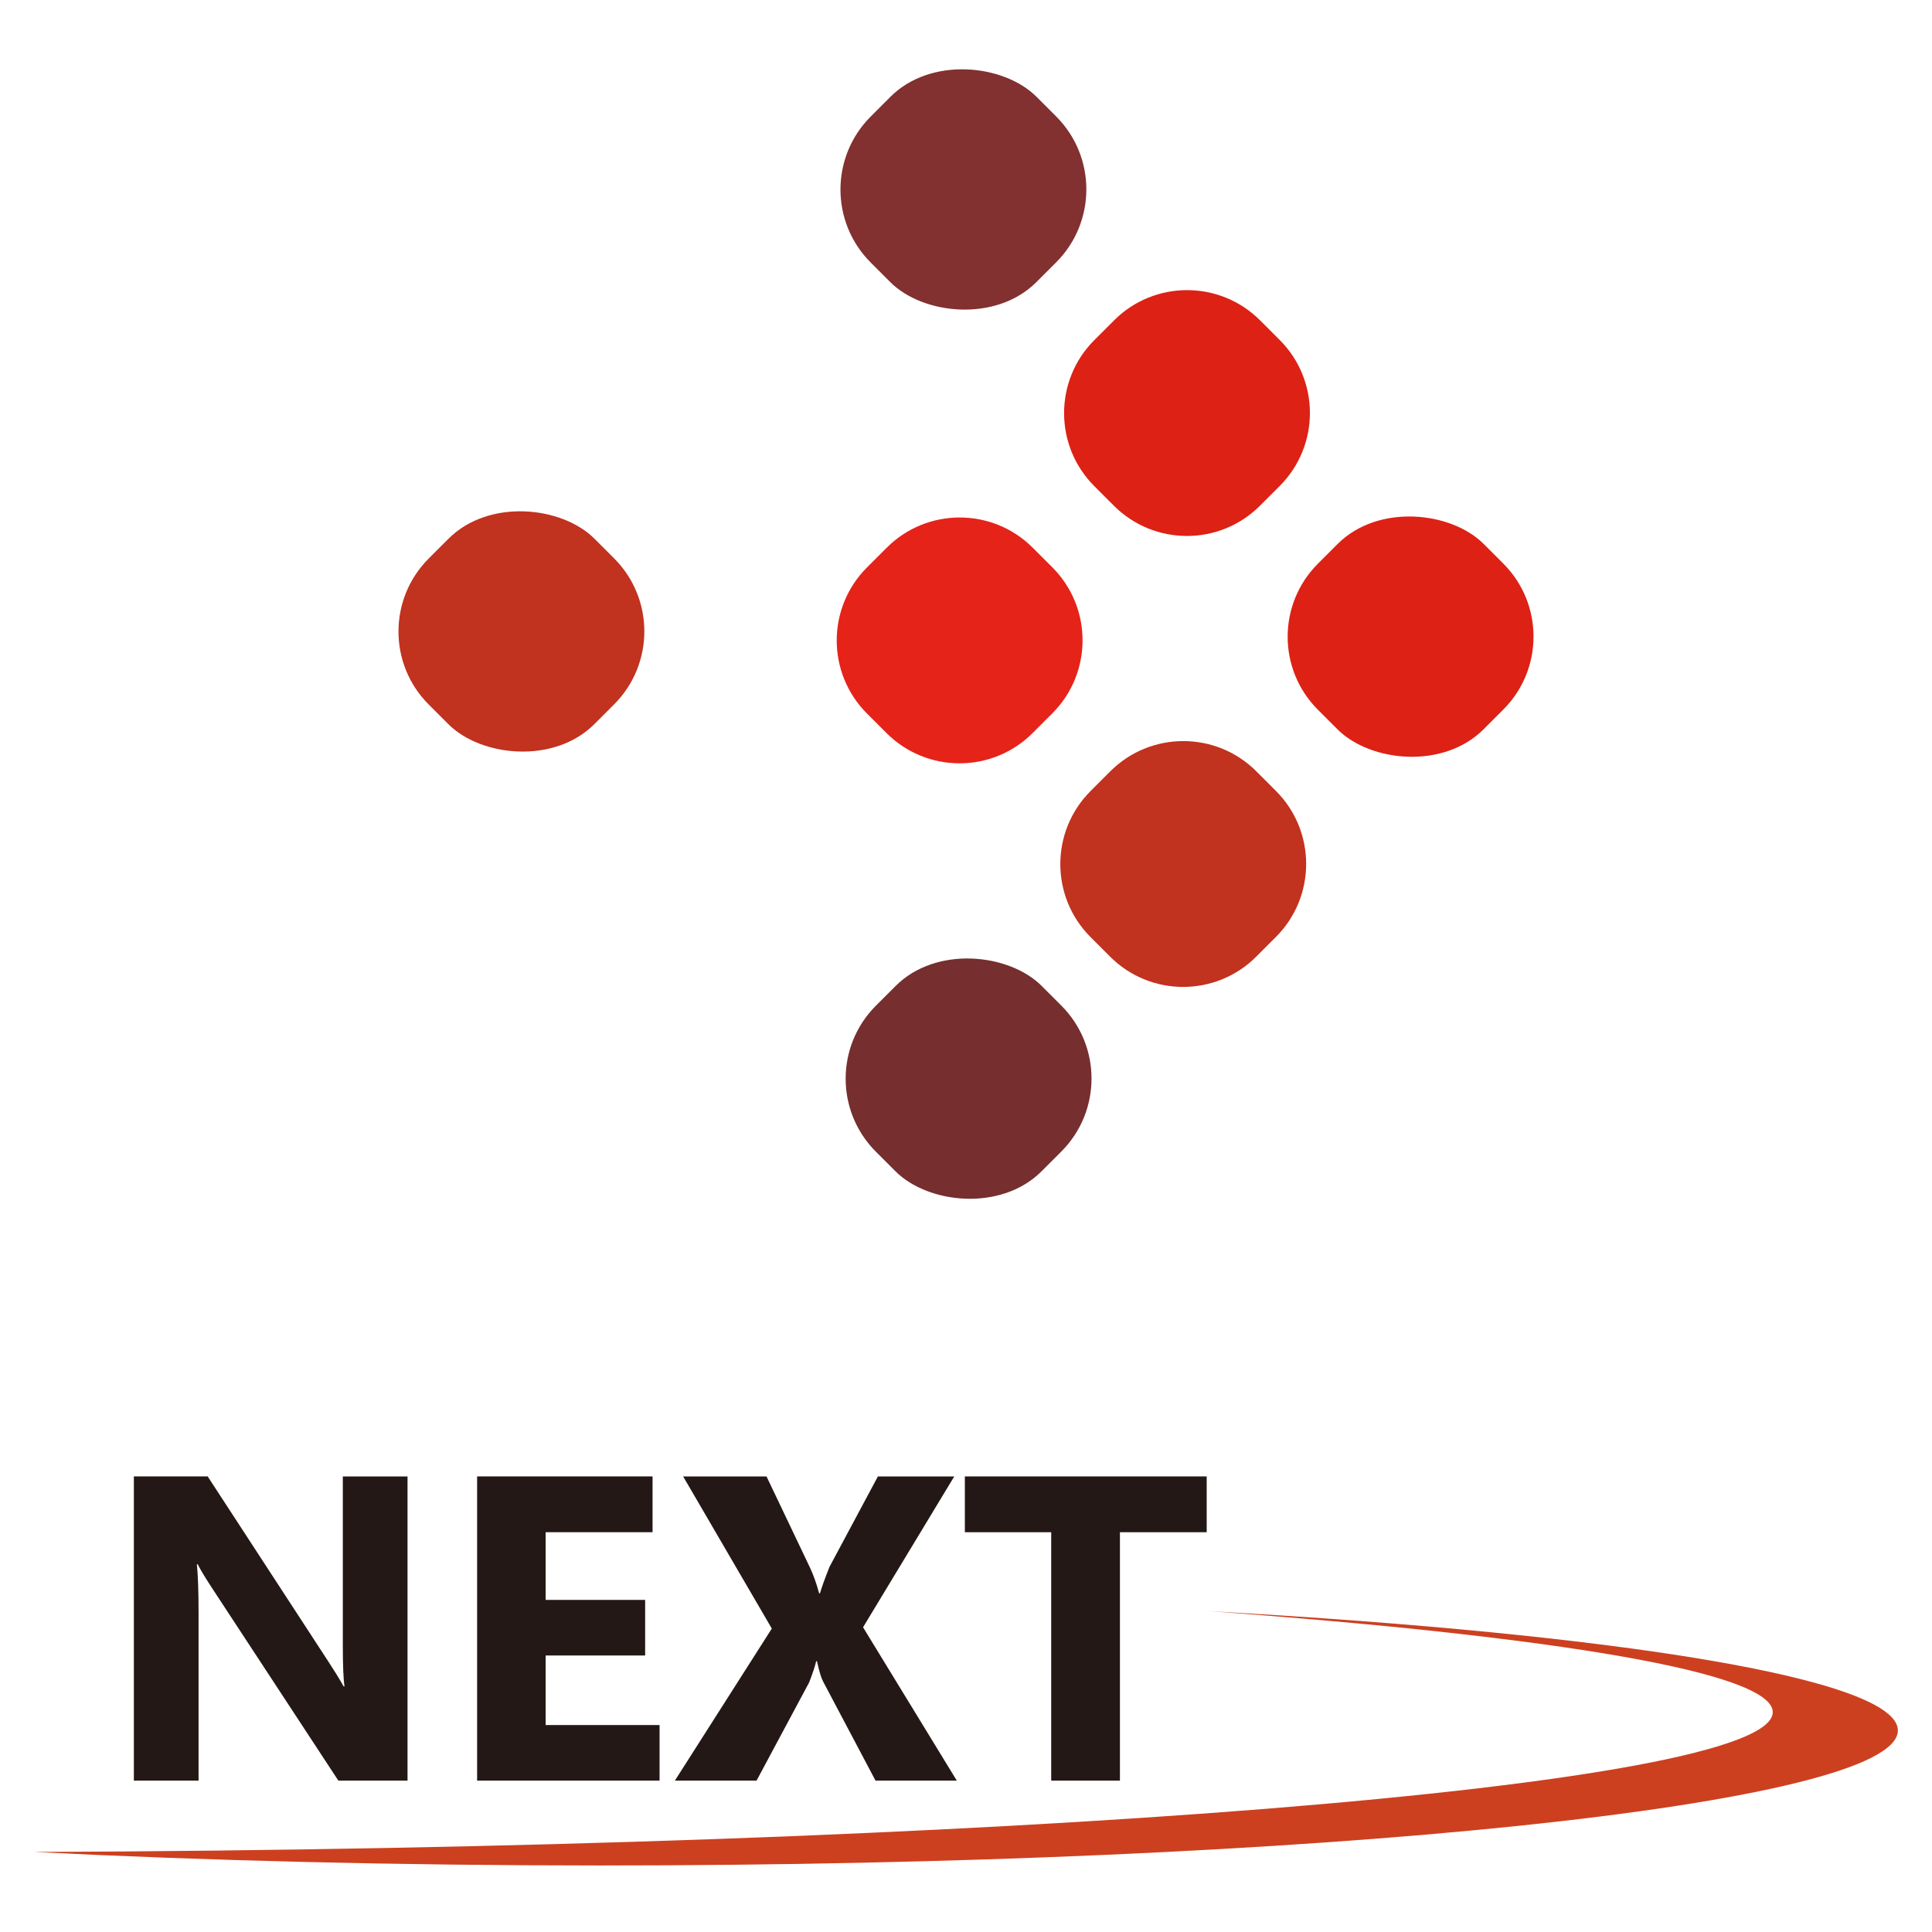 <?xml version="1.0" encoding="UTF-8"?>
<svg xmlns="http://www.w3.org/2000/svg" version="1.1" viewBox="0 0 1080 1080">
  <defs>
    <style>
      .cls-1 {
        fill: #c1321f;
      }

      .cls-2 {
        fill: #231815;
      }

      .cls-3 {
        fill: #823030;
      }

      .cls-4 {
        fill: #e62319;
      }

      .cls-5 {
        fill: #dd2115;
      }

      .cls-6 {
        fill: #762e2f;
      }

      .cls-7 {
        fill: #cc4020;
      }
    </style>
  </defs>
  <!-- Generator: Adobe Illustrator 28.7.7, SVG Export Plug-In . SVG Version: 1.2.0 Build 194)  -->
  <g>
    <g id="_レイヤー_1" data-name="レイヤー_1">
      <g>
        <g>
          <rect class="cls-5" x="723" y="290.42" width="131.06" height="130.94" rx="57.72" ry="57.72" transform="translate(-20.7 661.81) rotate(-45)"/>
          <path class="cls-1" d="M653.62,417.52h15.62c31.86,0,57.72,25.86,57.72,57.72v15.5c0,31.86-25.86,57.72-57.72,57.72h-15.62c-31.86,0-57.72-25.86-57.72-57.72v-15.5c0-31.86,25.86-57.72,57.72-57.72Z" transform="translate(-147.79 609.16) rotate(-45)"/>
          <path class="cls-5" d="M655.73,165.43h15.62c31.86,0,57.72,25.86,57.72,57.72v15.5c0,31.86-25.86,57.72-57.72,57.72h-15.62c-31.86,0-57.72-25.86-57.72-57.72v-15.5c0-31.86,25.86-57.72,57.72-57.72Z" transform="translate(31.08 536.82) rotate(-45)"/>
          <path class="cls-4" d="M528.63,292.53h15.62c31.86,0,57.72,25.86,57.72,57.72v15.5c0,31.86-25.86,57.72-57.72,57.72h-15.62c-31.86,0-57.72-25.86-57.72-57.72v-15.5c0-31.86,25.86-57.72,57.72-57.72Z" transform="translate(-96.02 484.17) rotate(-45)"/>
          <rect class="cls-6" x="475.92" y="537.5" width="131.06" height="130.94" rx="57.72" ry="57.72" transform="translate(-267.78 559.46) rotate(-45)"/>
          <rect class="cls-3" x="473.02" y="40.44" width="131.06" height="130.94" rx="57.72" ry="57.72" transform="translate(82.85 411.83) rotate(-45)"/>
          <rect class="cls-1" x="225.94" y="287.52" width="131.06" height="130.94" rx="57.72" ry="57.72" transform="translate(-164.23 309.48) rotate(-45)"/>
        </g>
        <g>
          <g>
            <path class="cls-2" d="M227.81,995.39h-38.66l-70.09-106.85c-4.11-6.24-6.96-10.95-8.54-14.11h-.47c.63,6.01.95,15.18.95,27.51v93.45h-36.17v-170.06h41.27l67.48,103.53c3.08,4.67,5.93,9.29,8.54,13.88h.47c-.63-3.95-.95-11.74-.95-23.36v-94.04h36.17v170.06Z"/>
            <path class="cls-2" d="M368.7,995.39h-101.99v-170.06h98.08v31.19h-59.77v37.83h55.62v31.07h-55.62v38.9h63.68v31.07Z"/>
            <path class="cls-2" d="M534.85,995.39h-45.42l-29.29-55.38c-1.11-2.06-2.25-5.85-3.44-11.38h-.47c-.55,2.61-1.86,6.56-3.91,11.86l-29.41,54.91h-45.66l54.2-85.03-49.57-85.03h46.61l24.31,50.99c1.9,4.03,3.6,8.82,5.1,14.35h.47c.95-3.32,2.73-8.26,5.34-14.82l27.04-50.52h42.69l-50.99,84.32,52.42,85.74Z"/>
            <path class="cls-2" d="M674.55,856.52h-48.5v138.87h-38.42v-138.87h-48.27v-31.19h135.19v31.19Z"/>
          </g>
          <path class="cls-7" d="M677.09,900.74c193.49,14.24,313.89,34.23,313.89,56.37,0,41.87-430.52,76.07-971.91,78.16,95.62,4.83,202.96,7.54,316.4,7.54,400.66,0,725.45-33.79,725.45-75.48,0-28.83-155.42-53.89-383.83-66.6Z"/>
        </g>
      </g>
    </g>
  </g>
</svg>